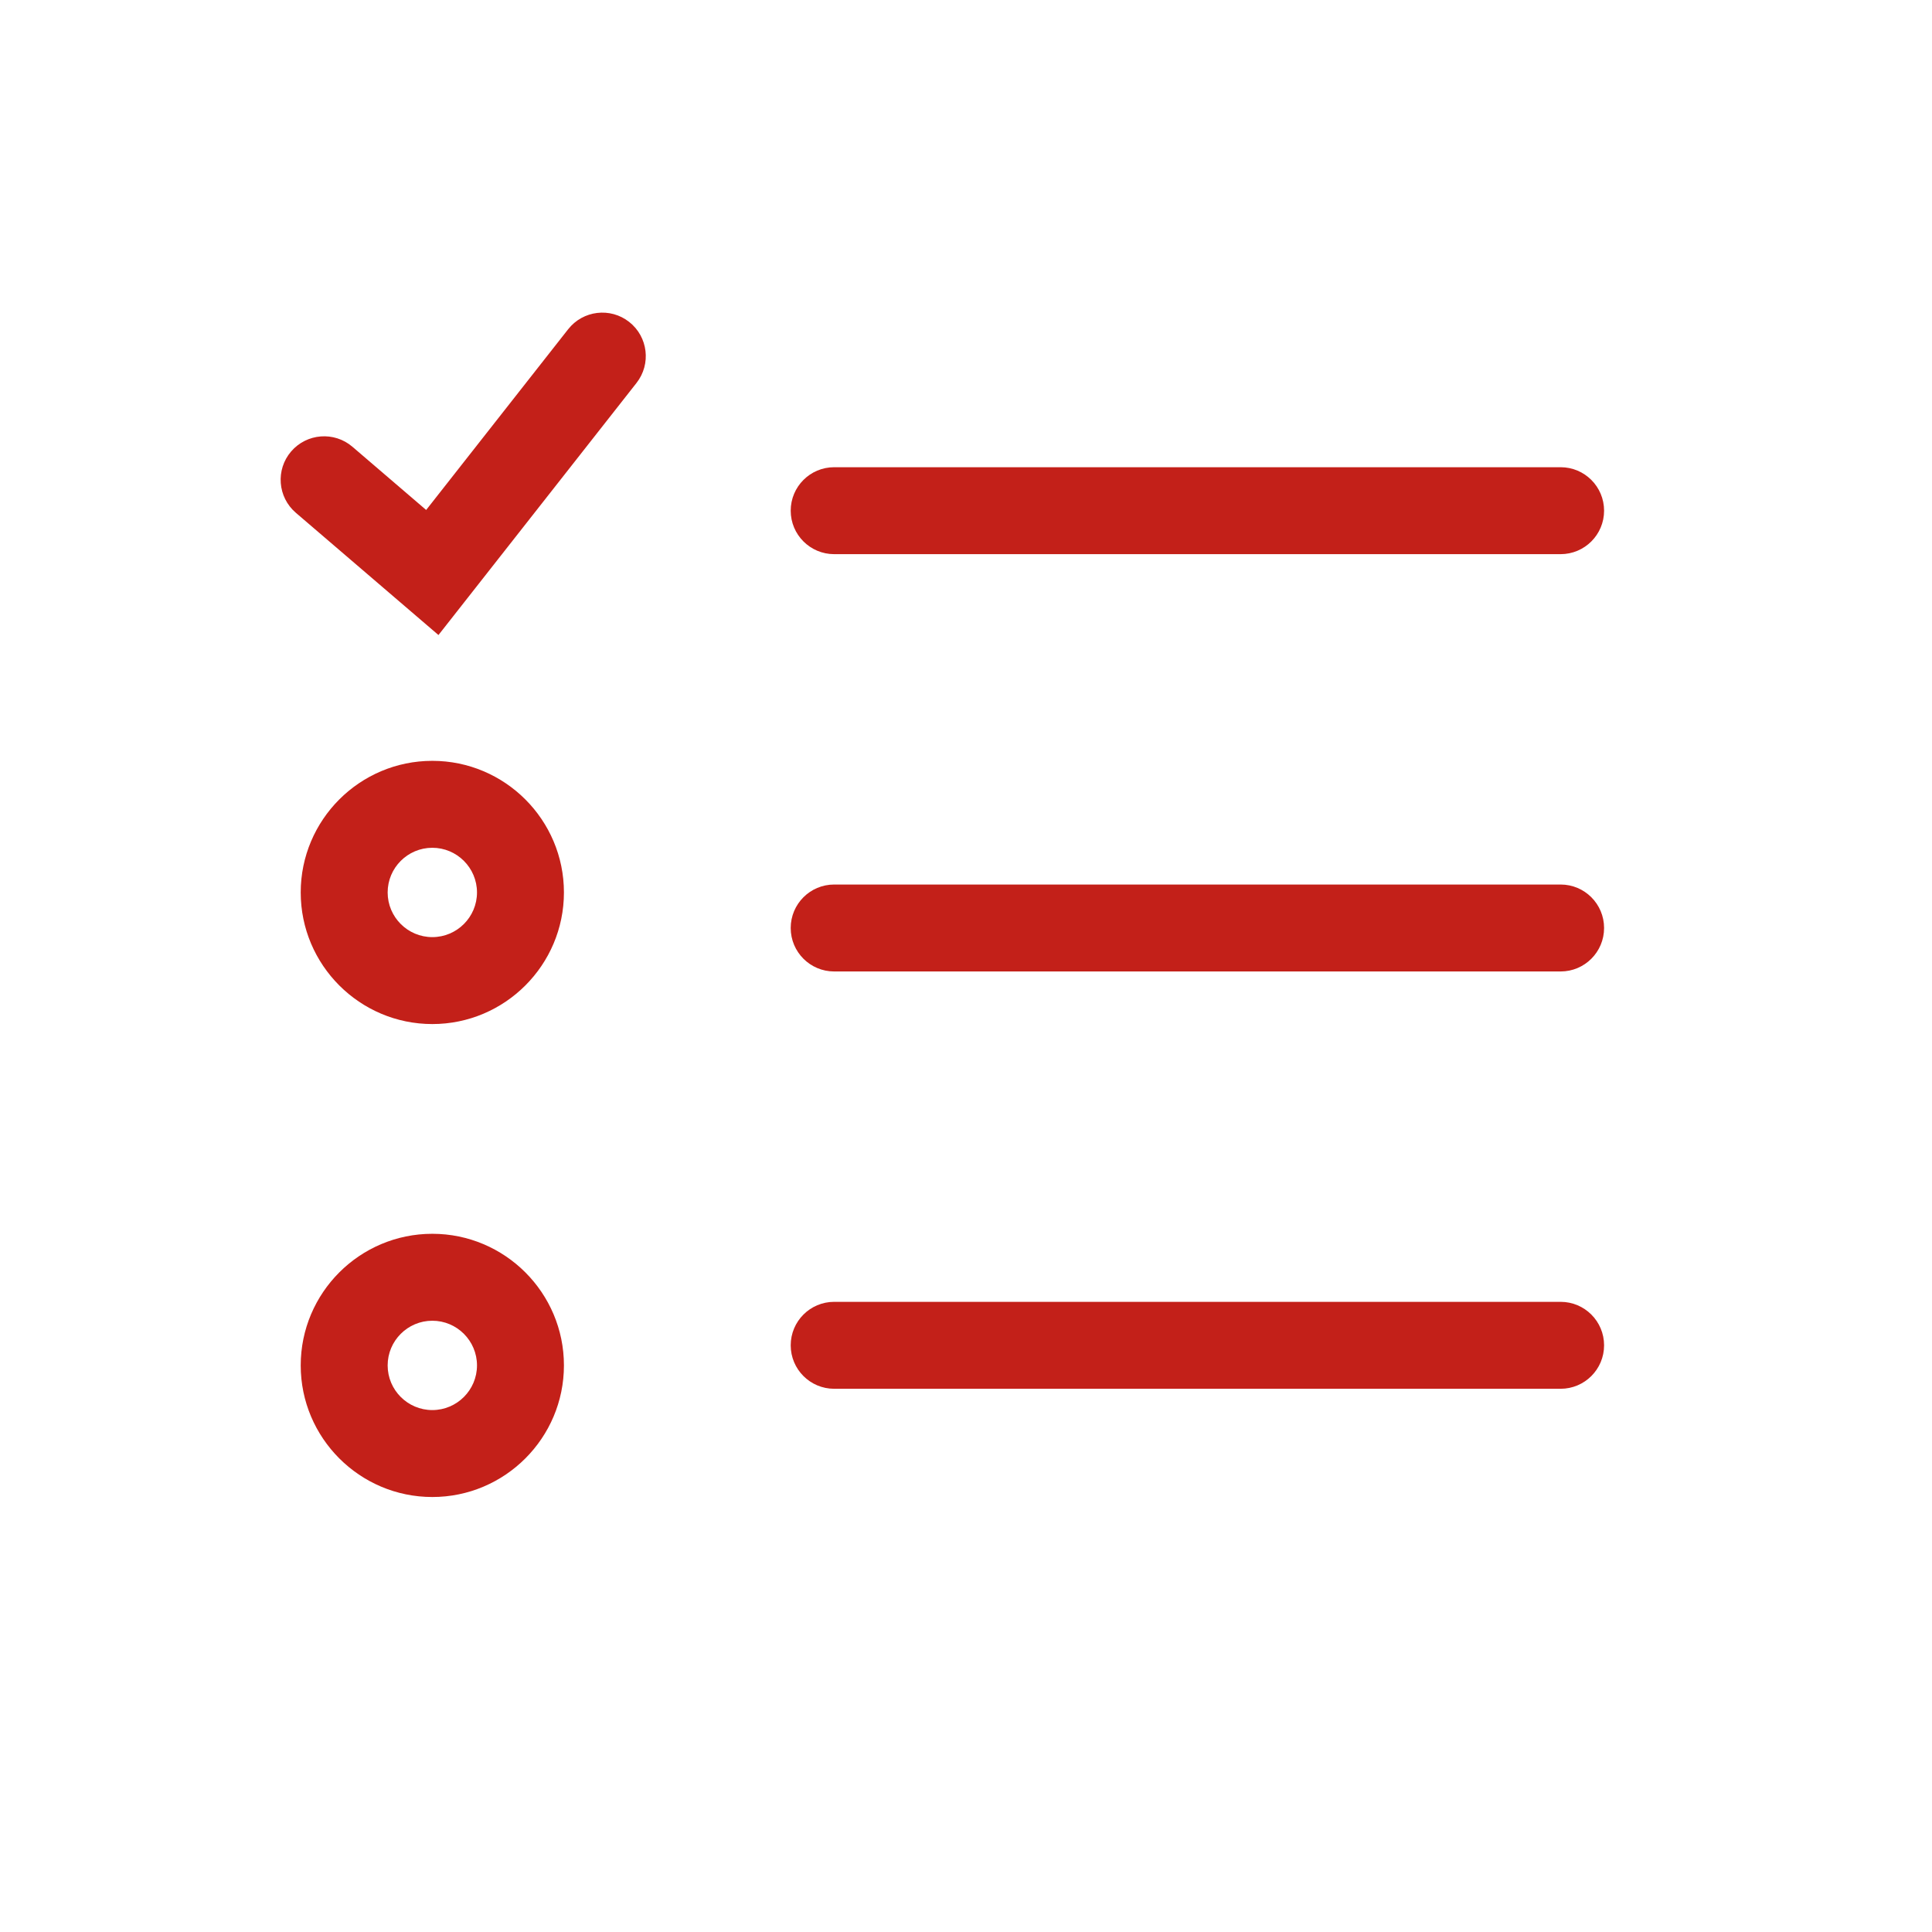 <svg fill="#C32019" xmlns="http://www.w3.org/2000/svg" xmlns:xlink="http://www.w3.org/1999/xlink" version="1.1" x="0px" y="0px" viewBox="0 0 100 100" enable-background="new 0 0 100 100" xml:space="preserve"><path d="M22.695,32.869l-7.383-6.328c-0.943-0.809-1.053-2.229-0.244-3.173c0.811-0.943,2.23-1.052,3.173-0.244l3.817,3.272  l7.349-9.354c0.768-0.977,2.182-1.148,3.159-0.379c0.977,0.768,1.147,2.182,0.379,3.159L22.695,32.869z"></path><path d="M80.777,28.683h-37.6c-1.243,0-2.25-1.007-2.25-2.25s1.007-2.25,2.25-2.25h37.6c1.243,0,2.25,1.007,2.25,2.25  S82.02,28.683,80.777,28.683z"></path><path d="M80.777,50.283h-37.6c-1.243,0-2.25-1.007-2.25-2.25s1.007-2.25,2.25-2.25h37.6c1.243,0,2.25,1.007,2.25,2.25  S82.02,50.283,80.777,50.283z"></path><path d="M80.777,71.883h-37.6c-1.243,0-2.25-1.007-2.25-2.25s1.007-2.25,2.25-2.25h37.6c1.243,0,2.25,1.007,2.25,2.25  S82.02,71.883,80.777,71.883z"></path><path d="M22.377,53.005c-3.756,0-6.812-3.056-6.812-6.812s3.056-6.812,6.812-6.812c3.756,0,6.812,3.056,6.812,6.812  S26.133,53.005,22.377,53.005z M22.377,43.881c-1.275,0-2.312,1.037-2.312,2.312s1.037,2.312,2.312,2.312  c1.274,0,2.312-1.037,2.312-2.312S23.651,43.881,22.377,43.881z"></path><path d="M22.377,77.485c-3.756,0-6.812-3.056-6.812-6.812s3.056-6.812,6.812-6.812c3.756,0,6.812,3.056,6.812,6.812  S26.133,77.485,22.377,77.485z M22.377,68.361c-1.275,0-2.312,1.037-2.312,2.312s1.037,2.312,2.312,2.312  c1.274,0,2.312-1.037,2.312-2.312S23.651,68.361,22.377,68.361z"></path></svg>